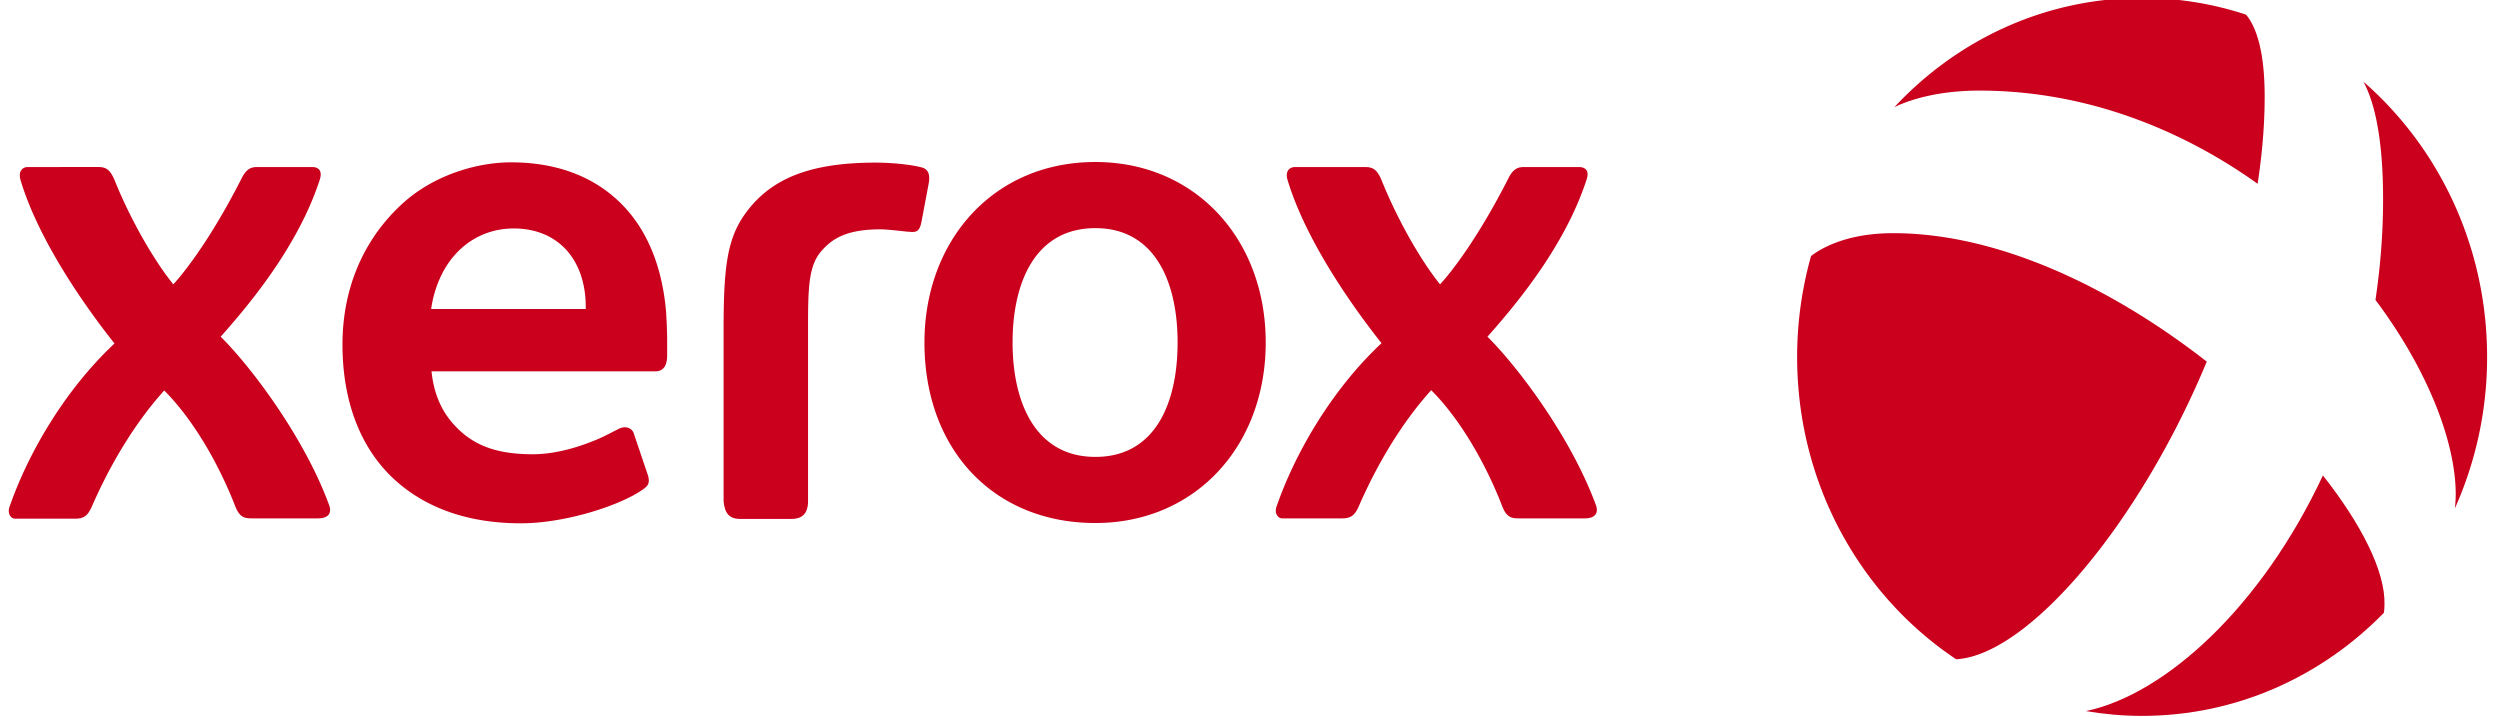 <svg xmlns="http://www.w3.org/2000/svg" width="150" height="43" viewBox="0 0 150 43"><g><g><g><path fill="#ca001c" d="M86.402 17.06c-1.084-1.34-2.509-3.757-3.527-6.294-.239-.547-.476-.741-.933-.741h-4.255c-.339 0-.578.282-.442.741.918 3.103 3.24 6.79 5.646 9.824-3.066 2.875-5.22 6.7-6.287 9.77-.171.441.084.742.32.742h3.611c.526 0 .763-.194 1-.741.983-2.258 2.44-4.852 4.338-6.95 1.746 1.745 3.271 4.41 4.255 6.95.27.706.591.741 1 .741h3.949c.747 0 .815-.424.678-.793-1.507-4.11-4.712-8.327-6.508-10.108 1.646-1.852 4.646-5.399 5.95-9.437.203-.6-.168-.742-.457-.742h-3.305c-.405 0-.676.142-.965.742-1.78 3.491-3.374 5.554-4.068 6.296zM6.856 10.764c-.239-.548-.476-.742-.933-.742H1.668c-.34 0-.578.282-.442.758.915 3.106 3.237 6.792 5.643 9.829-3.066 2.876-5.22 6.7-6.287 9.77-.17.441.084.742.32.742h3.614c.526 0 .763-.194 1-.741.983-2.257 2.44-4.851 4.338-6.95 1.746 1.746 3.271 4.408 4.255 6.93.27.707.591.742.999.742h3.963c.747 0 .815-.424.678-.793-1.507-4.11-4.712-8.327-6.508-10.108 1.646-1.852 4.646-5.399 5.95-9.437.187-.6-.168-.742-.457-.742H15.43c-.405 0-.676.142-.965.742-1.78 3.491-3.374 5.554-4.068 6.296-1.084-1.34-2.525-3.757-3.54-6.296zm37.932 1.956c-1.167 1.552-1.372 3.3-1.372 7.073V30.06c.065.741.339 1.075.999 1.075h3.069c.71 0 .999-.388.999-1.075V19.6c0-2.365.034-3.69.83-4.57.68-.778 1.594-1.27 3.527-1.27.37 0 1.289.107 1.61.142.118 0 .22.017.27.017.34 0 .458-.124.56-.564l.442-2.345c.084-.479.016-.865-.442-.971-.694-.176-1.814-.282-2.73-.282-3.88 0-6.237.916-7.762 2.963zm-9.642 5.82H25.87a6.76 6.76 0 0 1 .594-1.992c.831-1.73 2.406-2.84 4.357-2.84 2.677 0 4.324 1.888 4.324 4.709zm4.812.09c-.255-2.82-1.239-5.078-2.898-6.613-1.594-1.48-3.747-2.277-6.408-2.277-1.949 0-4.423.706-6.256 2.258-2.167 1.852-3.847 4.76-3.847 8.676 0 3.369 1.051 6.102 2.95 7.938 1.864 1.798 4.476 2.786 7.747 2.786 2.627 0 5.78-1.024 7.137-1.905.473-.3.628-.44.507-.935l-.847-2.504c-.102-.405-.541-.512-.899-.334-.594.301-1.033.547-1.643.777-1.17.46-2.39.758-3.543.758-2.44 0-3.812-.687-4.88-1.959-.678-.813-1.068-1.833-1.186-3.015h13.424c.492 0 .713-.353.713-.953v-1.004a29.533 29.533 0 0 0-.071-1.694zm25.765 8.784c-3.577 0-4.968-3.229-4.968-6.863 0-3.633 1.373-6.862 4.968-6.862 3.576 0 4.933 3.229 4.933 6.862 0 3.634-1.339 6.863-4.933 6.863zm0-17.693c-6.17 0-10.256 4.764-10.256 10.83 0 6.42 4.152 10.83 10.256 10.83 5.982 0 10.22-4.605 10.22-10.83s-4.236-10.83-10.22-10.83z"/></g><g><path fill="#ca001c" d="M132.406 21.698c-5.44-4.25-12.306-7.708-18.814-7.708-2.646 0-4.216.82-4.93 1.373a22.38 22.38 0 0 0-.834 6.053c0 7.623 3.802 14.31 9.54 18.139 4.312-.236 10.981-8.094 15.038-17.857z"/></g><g><path fill="#ca001c" d="M118.762 5.436c6.408 0 12.154 2.345 16.695 5.59.27-1.764.423-3.51.423-5.237 0-3.05-.636-4.34-1.12-4.911a19.865 19.865 0 0 0-6.235-1c-5.835 0-11.1 2.513-14.862 6.551 1.052-.511 2.795-.993 5.099-.993z"/></g><g><path fill="#ca001c" d="M141.805 4.9c.502.933 1.18 2.848 1.18 7.062 0 2.082-.168 4.09-.457 6.034 3.069 4.09 4.815 8.466 4.815 11.659 0 .293-.022.585-.05.848a22.195 22.195 0 0 0 1.933-9.087c-.003-6.635-2.89-12.565-7.421-16.516z"/></g><g><path fill="#ca001c" d="M143.07 36.268c.05-1.992-1.392-4.815-3.695-7.743-3.679 7.872-9.456 13.145-14.22 14.14 1.096.187 2.221.288 3.37.288 5.651 0 10.774-2.361 14.51-6.187.021-.142.034-.309.034-.498z"/></g></g></g></svg>